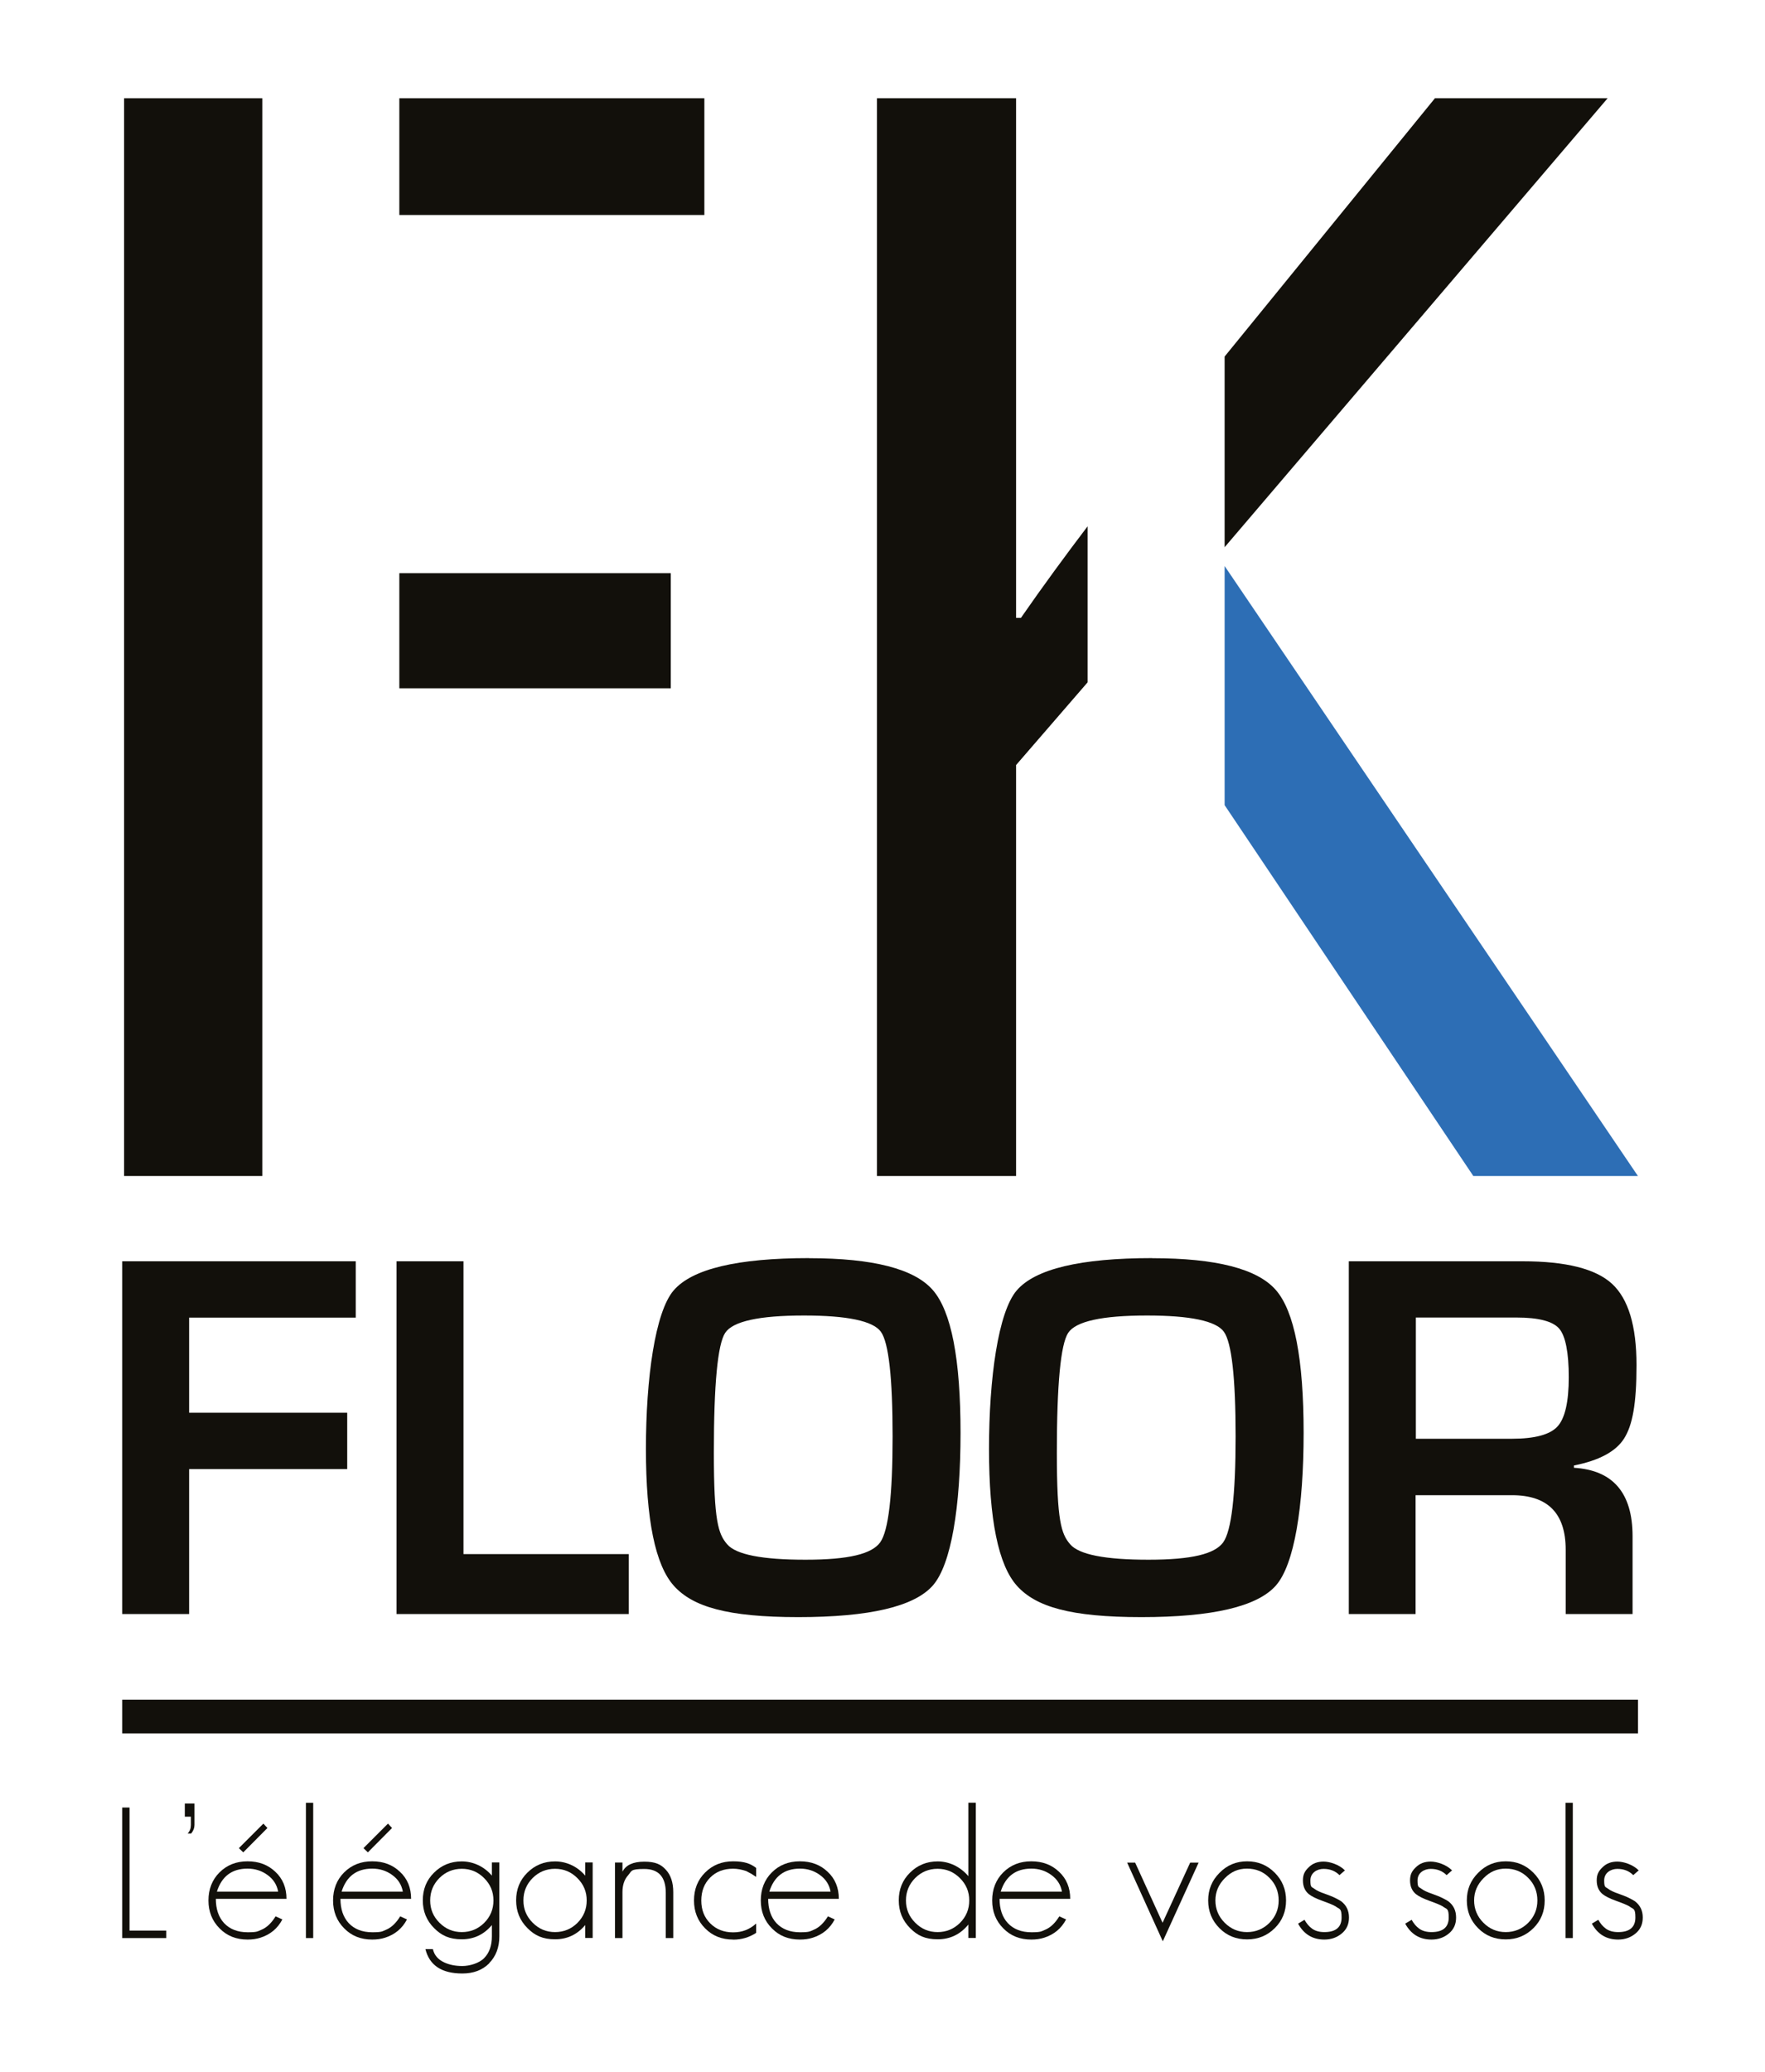 <?xml version="1.0" encoding="UTF-8"?>
<svg id="Calque_1" xmlns="http://www.w3.org/2000/svg" version="1.1" viewBox="0 0 2008.4 2356.8">
  <!-- Generator: Adobe Illustrator 29.8.2, SVG Export Plug-In . SVG Version: 2.1.1 Build 3)  -->
  <polygon points="1393.5 643.9 1393.5 915.9 1676.5 1337.8 1863.8 1337.8 1393.5 643.9" fill="#2d6eb5"/>
  <g>
    <path d="M1237.6,598.7c-24.7,32.5-50.3,67.3-75.9,104.2h-5.5V111.8h-158.3v1226h158.3v-467.5l81.4-94.1v-177.5Z" fill="#12100b"/>
    <polygon points="1393.5 622.5 1829.3 111.8 1632.8 111.8 1393.5 405.6 1393.5 622.5" fill="#12100b"/>
    <rect x="141.2" y="111.8" width="157.3" height="1226" fill="#12100b"/>
    <rect x="454.4" y="652" width="308.9" height="131" fill="#12100b"/>
    <rect x="454.4" y="111.8" width="347.1" height="132.8" fill="#12100b"/>
    <path d="M215.2,1498.9v108.2h179.9v64.1h-179.9v164.9h-76.1v-401.3h265.7v64.1h-189.6Z" fill="#12100b"/>
    <path d="M527.4,1434.8v333.1h188.1v68.2h-264.3v-401.3h76.1Z" fill="#12100b"/>
    <path d="M920.7,1431.3c72.9,0,119.8,12.1,140.8,36.3,21,24.2,31.5,78.3,31.5,162.4s-10.5,149.8-31.6,173.7c-21.1,23.9-72.1,35.9-153,35.9s-120-11.8-141.4-35.4c-21.4-23.6-32-75.6-32-156s10.5-155.7,31.5-180.2c21-24.5,72.4-36.8,154.3-36.8ZM914.9,1496.5c-51.2,0-81,6.6-89.7,19.7-8.6,13.1-12.9,58.6-12.9,136.4s5,92.3,15.1,104.1c10.1,11.8,39.8,17.6,89.2,17.6s75.5-6.6,85-19.8c9.4-13.2,14.1-53.4,14.1-120.4s-4.5-107-13.4-119.2c-8.9-12.2-38.1-18.4-87.5-18.4Z" fill="#12100b"/>
    <path d="M1311.1,1431.3c72.9,0,119.8,12.1,140.8,36.3,21,24.2,31.5,78.3,31.5,162.4s-10.5,149.8-31.6,173.7c-21.1,23.9-72.1,35.9-153,35.9s-120-11.8-141.4-35.4c-21.4-23.6-32-75.6-32-156s10.5-155.7,31.5-180.2c21-24.5,72.4-36.8,154.3-36.8ZM1305.2,1496.5c-51.2,0-81,6.6-89.7,19.7-8.6,13.1-12.9,58.6-12.9,136.4s5,92.3,15.1,104.1c10.1,11.8,39.8,17.6,89.2,17.6s75.5-6.6,85-19.8c9.4-13.2,14.1-53.4,14.1-120.4s-4.5-107-13.4-119.2c-8.9-12.2-38.1-18.4-87.5-18.4Z" fill="#12100b"/>
    <path d="M1534.8,1836.1v-401.3h197.8c49.2,0,83.1,8.5,101.7,25.6,18.6,17.1,27.9,47.9,27.9,92.6s-4.7,68.3-14,83.2c-9.3,14.9-28.4,25.2-57.2,30.9v2.6c44.5,2.7,66.7,28.7,66.7,77.9v88.5h-76.1v-73.2c0-41.4-20.4-62-61.1-62h-109.7v135.2h-76.1ZM1611,1636.7h109.4c26.1,0,43.4-4.7,51.9-14,8.5-9.3,12.8-28,12.8-56s-3.7-47.1-11-55.4c-7.3-8.3-23.5-12.5-48.4-12.5h-114.6v137.9Z" fill="#12100b"/>
    <path d="M139.1,2204.7v-148.5h8.3v140h41.8v8.5h-50.1Z" fill="#12100b"/>
    <path d="M217.7,2085.8h-4.2c2.5-2.6,3.7-5.9,3.7-9.8v-9.4h-6.9v-15h11v24.3c0,3.5-1.2,6.7-3.7,9.8Z" fill="#12100b"/>
    <path d="M245.6,2160c0,11.6,3.1,20.9,9.4,27.7,6.5,6.9,15.5,10.4,26.8,10.4s11.1-1,15.8-2.9c6-2.5,11.3-7.6,16-15.2l7.7,3.5c-5.4,10.3-13.7,17.2-25,20.8-4.3,1.4-9.2,2.1-14.6,2.1-12.9,0-23.5-4.2-31.8-12.7-8.5-8.5-12.7-19.1-12.7-31.8s4.2-23.5,12.5-31.8c8.5-8.5,19.1-12.7,32-12.7s23.3,4,31.6,11.9c8.5,7.9,12.7,18.2,12.7,30.8h-80.5ZM304.2,2132.8c-6.5-4.7-14-7.1-22.5-7.1-17.7,0-29.4,8.7-34.9,26.2h69.7c-1.4-7.9-5.5-14.3-12.3-19.1ZM276.8,2107.2l-5-4.8,27.9-27.9,4.6,5-27.5,27.7Z" fill="#12100b"/>
    <path d="M348.1,2204.7v-153.9h8.3v153.9h-8.3Z" fill="#12100b"/>
    <path d="M387.4,2160c0,11.6,3.1,20.9,9.4,27.7,6.5,6.9,15.5,10.4,26.8,10.4s11.1-1,15.8-2.9c6-2.5,11.3-7.6,16-15.2l7.7,3.5c-5.4,10.3-13.7,17.2-25,20.8-4.3,1.4-9.2,2.1-14.6,2.1-12.9,0-23.5-4.2-31.8-12.7-8.5-8.5-12.7-19.1-12.7-31.8s4.2-23.5,12.5-31.8c8.5-8.5,19.1-12.7,32-12.7s23.3,4,31.6,11.9c8.5,7.9,12.7,18.2,12.7,30.8h-80.5ZM446.1,2132.8c-6.5-4.7-14-7.1-22.5-7.1-17.7,0-29.4,8.7-34.9,26.2h69.7c-1.4-7.9-5.5-14.3-12.3-19.1ZM418.6,2107.2l-5-4.8,27.9-27.9,4.6,5-27.5,27.7Z" fill="#12100b"/>
    <path d="M556.7,2233.4c-7.8,7.8-18,11.6-30.6,11.6-23.4,0-37.4-9.2-42-27.7h8.5c1.5,6.8,5.9,11.9,13.1,15.2,5.7,2.6,12.5,4,20.4,4s18.9-3,24.7-8.9c6-6,8.9-14.3,8.9-25v-12.7c-9,10.8-20.5,16.2-34.3,16.2s-23-4.2-31.4-12.7c-8.6-8.6-12.9-19.1-12.9-31.6s4.2-23,12.7-31.4c8.6-8.6,19.1-12.9,31.6-12.9s25.2,5.4,34.3,16.2v-15h8.5v84c0,12.6-3.9,22.8-11.6,30.6ZM550.9,2136.5c-7.1-7.1-15.5-10.6-25.4-10.6s-18.4,3.5-25.4,10.4c-7.1,7.1-10.6,15.6-10.6,25.6s3.5,18.3,10.6,25.4c7.1,7.1,15.5,10.6,25.4,10.6s18.4-3.5,25.4-10.4c7.1-7.1,10.6-15.6,10.6-25.6s-3.5-18.3-10.6-25.4Z" fill="#12100b"/>
    <path d="M665.9,2204.7v-14.8c-9,10.8-20.5,16.2-34.3,16.2s-23-4.2-31.4-12.7c-8.6-8.6-12.9-19.1-12.9-31.6s4.2-23,12.7-31.4c8.6-8.6,19.1-12.9,31.6-12.9s25.2,5.4,34.3,16.2v-15h8.5v85.9h-8.5ZM657,2136.5c-7.1-7.1-15.5-10.6-25.4-10.6s-18.4,3.5-25.4,10.4c-7.1,7.1-10.6,15.6-10.6,25.6s3.5,18.3,10.6,25.4c7.1,7.1,15.5,10.6,25.4,10.6s18.4-3.5,25.4-10.4c7.1-7.1,10.6-15.6,10.6-25.6s-3.5-18.3-10.6-25.4Z" fill="#12100b"/>
    <path d="M757.6,2204.7v-51.4c0-18.2-8.2-27.2-24.5-27.2s-14.1,2.4-18.3,7.1c-4.3,4.7-6.5,11.2-6.5,19.3v52.2h-8.5v-85.9h8.5v10.4c3.9-7.6,12.1-11.4,24.8-11.4s18.9,3,24.5,9.1c5.7,6.1,8.5,14.6,8.5,25.6v52.2h-8.5Z" fill="#12100b"/>
    <path d="M834.2,2206.4c-12.8,0-23.4-4.2-31.8-12.7-8.5-8.5-12.7-19.1-12.7-31.8s4.2-23.4,12.7-31.8c8.5-8.5,19.1-12.7,31.8-12.7s19.7,2.5,26.2,7.5v10.2l-5.4-3.5-5.8-3.1c-5.3-1.8-10.3-2.7-15-2.7-10.7,0-19.3,3.3-26,10-6.8,6.8-10.2,15.5-10.2,26.2s3.4,19.2,10.2,26c6.8,6.8,15.5,10.2,26,10.2s18.7-3.3,26.2-10v10.6c-7.8,5.1-16.5,7.7-26.2,7.7Z" fill="#12100b"/>
    <path d="M874.1,2160c0,11.6,3.1,20.9,9.4,27.7,6.5,6.9,15.5,10.4,26.8,10.4s11.1-1,15.8-2.9c6-2.5,11.3-7.6,16-15.2l7.7,3.5c-5.4,10.3-13.7,17.2-25,20.8-4.3,1.4-9.2,2.1-14.6,2.1-12.9,0-23.5-4.2-31.8-12.7-8.5-8.5-12.7-19.1-12.7-31.8s4.2-23.5,12.5-31.8c8.5-8.5,19.1-12.7,32-12.7s23.3,4,31.6,11.9c8.5,7.9,12.7,18.2,12.7,30.8h-80.5ZM932.8,2132.8c-6.5-4.7-14-7.1-22.5-7.1-17.7,0-29.4,8.7-34.9,26.2h69.7c-1.4-7.9-5.5-14.3-12.3-19.1Z" fill="#12100b"/>
    <path d="M1101.9,2204.7v-15.4c-9.1,11.2-20.8,16.8-34.9,16.8s-23-4.2-31.4-12.7c-8.6-8.6-12.9-19.1-12.9-31.6s4.2-23,12.7-31.4c8.6-8.6,19.1-12.9,31.6-12.9s25.4,5.6,34.9,16.8v-83.6h8.5v153.9h-8.5ZM1092.3,2136.5c-7.1-7.1-15.5-10.6-25.4-10.6s-18.4,3.5-25.4,10.4c-7.1,7.1-10.6,15.6-10.6,25.6s3.5,18.3,10.6,25.4c7.1,7.1,15.5,10.6,25.4,10.6s18.4-3.5,25.4-10.4c7.1-7.1,10.6-15.6,10.6-25.6s-3.5-18.3-10.6-25.4Z" fill="#12100b"/>
    <path d="M1137.4,2160c0,11.6,3.1,20.9,9.4,27.7,6.5,6.9,15.5,10.4,26.8,10.4s11.1-1,15.8-2.9c6-2.5,11.3-7.6,16-15.2l7.7,3.5c-5.4,10.3-13.7,17.2-25,20.8-4.3,1.4-9.2,2.1-14.6,2.1-12.9,0-23.5-4.2-31.8-12.7-8.5-8.5-12.7-19.1-12.7-31.8s4.2-23.5,12.5-31.8c8.5-8.5,19.1-12.7,32-12.7s23.3,4,31.6,11.9c8.5,7.9,12.7,18.2,12.7,30.8h-80.5ZM1196.1,2132.8c-6.5-4.7-14-7.1-22.5-7.1-17.7,0-29.4,8.7-34.9,26.2h69.7c-1.4-7.9-5.5-14.3-12.3-19.1Z" fill="#12100b"/>
    <path d="M1323.2,2208.5l-40.6-89.6h9.1l31.2,68.4,31.4-68.4h9.6l-40.8,89.6Z" fill="#12100b"/>
    <path d="M1450.7,2193.3c-8.6,8.6-19.1,12.9-31.6,12.9s-23-4.2-31.4-12.7c-8.6-8.6-12.9-19.1-12.9-31.6s4.3-22.8,12.9-31.4c8.5-8.7,18.9-13.1,31.4-13.1s22.8,4.3,31.4,12.9c8.6,8.6,12.9,19.1,12.9,31.6s-4.2,22.9-12.7,31.4ZM1444.6,2136.3c-6.9-7.1-15.5-10.6-25.6-10.6s-18.1,3.6-25.2,10.8c-7.2,7.2-10.8,15.7-10.8,25.4s3.5,18.3,10.6,25.4c7.1,7.1,15.5,10.6,25.4,10.6s18.4-3.5,25.4-10.4c7.1-7.1,10.6-15.6,10.6-25.6s-3.5-18.7-10.4-25.6Z" fill="#12100b"/>
    <path d="M1527,2199.3c-5.5,4.7-12.2,7.1-20,7.1-13.3,0-23.3-6-29.9-18.1l7.3-4.4c2.4,4.3,5.2,7.6,8.5,10,3.5,2.6,8.2,4,14.1,4,13,0,19.6-5.5,19.6-16.6s-2.3-9.1-6.9-12.7c-1.4-.8-3.4-1.8-5.9-2.8-2.6-1-5.7-2.3-9.5-3.6-6.9-2.5-11.9-5-15-7.5-4.4-3.6-6.7-8.8-6.7-15.6s2.2-10.8,6.7-15c4.3-4.3,9.9-6.4,16.8-6.4s17.7,3.3,24.3,10l-6.2,5.4c-4.7-4.7-10.7-7.1-18.1-7.1s-15,4.4-15,13.1,1.5,7.1,4.6,9.6c2.5,1.9,6.5,3.8,11.9,5.6,4.7,1.7,8.6,3.2,11.6,4.7,3,1.5,5.3,2.7,6.9,3.8,6,4.6,8.9,10.7,8.9,18.5s-2.7,13.5-8.1,18.1Z" fill="#12100b"/>
    <path d="M1648.9,2199.3c-5.5,4.7-12.2,7.1-20,7.1-13.3,0-23.3-6-29.9-18.1l7.3-4.4c2.4,4.3,5.2,7.6,8.5,10,3.5,2.6,8.2,4,14.1,4,13,0,19.6-5.5,19.6-16.6s-2.3-9.1-6.9-12.7c-1.4-.8-3.4-1.8-5.9-2.8-2.6-1-5.7-2.3-9.5-3.6-6.9-2.5-11.9-5-15-7.5-4.4-3.6-6.7-8.8-6.7-15.6s2.2-10.8,6.7-15c4.3-4.3,9.9-6.4,16.8-6.4s17.7,3.3,24.3,10l-6.2,5.4c-4.7-4.7-10.7-7.1-18.1-7.1s-15,4.4-15,13.1,1.5,7.1,4.6,9.6c2.5,1.9,6.5,3.8,11.9,5.6,4.7,1.7,8.6,3.2,11.6,4.7,3,1.5,5.3,2.7,6.9,3.8,6,4.6,8.9,10.7,8.9,18.5s-2.7,13.5-8.1,18.1Z" fill="#12100b"/>
    <path d="M1745,2193.3c-8.6,8.6-19.1,12.9-31.6,12.9s-23-4.2-31.4-12.7c-8.6-8.6-12.9-19.1-12.9-31.6s4.3-22.8,12.9-31.4c8.5-8.7,18.9-13.1,31.4-13.1s22.8,4.3,31.4,12.9c8.6,8.6,12.9,19.1,12.9,31.6s-4.2,22.9-12.7,31.4ZM1739,2136.3c-6.9-7.1-15.5-10.6-25.6-10.6s-18.1,3.6-25.2,10.8c-7.2,7.2-10.8,15.7-10.8,25.4s3.5,18.3,10.6,25.4c7.1,7.1,15.5,10.6,25.4,10.6s18.4-3.5,25.4-10.4c7.1-7.1,10.6-15.6,10.6-25.6s-3.5-18.7-10.4-25.6Z" fill="#12100b"/>
    <path d="M1781.4,2204.7v-153.9h8.3v153.9h-8.3Z" fill="#12100b"/>
    <path d="M1861.3,2199.3c-5.5,4.7-12.2,7.1-20,7.1-13.3,0-23.3-6-29.9-18.1l7.3-4.4c2.4,4.3,5.2,7.6,8.5,10,3.5,2.6,8.2,4,14.1,4,13,0,19.6-5.5,19.6-16.6s-2.3-9.1-6.9-12.7c-1.4-.8-3.4-1.8-5.9-2.8-2.6-1-5.7-2.3-9.5-3.6-6.9-2.5-11.9-5-15-7.5-4.4-3.6-6.7-8.8-6.7-15.6s2.2-10.8,6.7-15c4.3-4.3,9.9-6.4,16.8-6.4s17.7,3.3,24.3,10l-6.2,5.4c-4.7-4.7-10.7-7.1-18.1-7.1s-15,4.4-15,13.1,1.5,7.1,4.6,9.6c2.5,1.9,6.5,3.8,11.9,5.6,4.7,1.7,8.6,3.2,11.6,4.7,3,1.5,5.3,2.7,6.9,3.8,6,4.6,8.9,10.7,8.9,18.5s-2.7,13.5-8.1,18.1Z" fill="#12100b"/>
    <rect x="139.1" y="1933.5" width="1724.8" height="38.4" fill="#12100b"/>
  </g>
</svg>